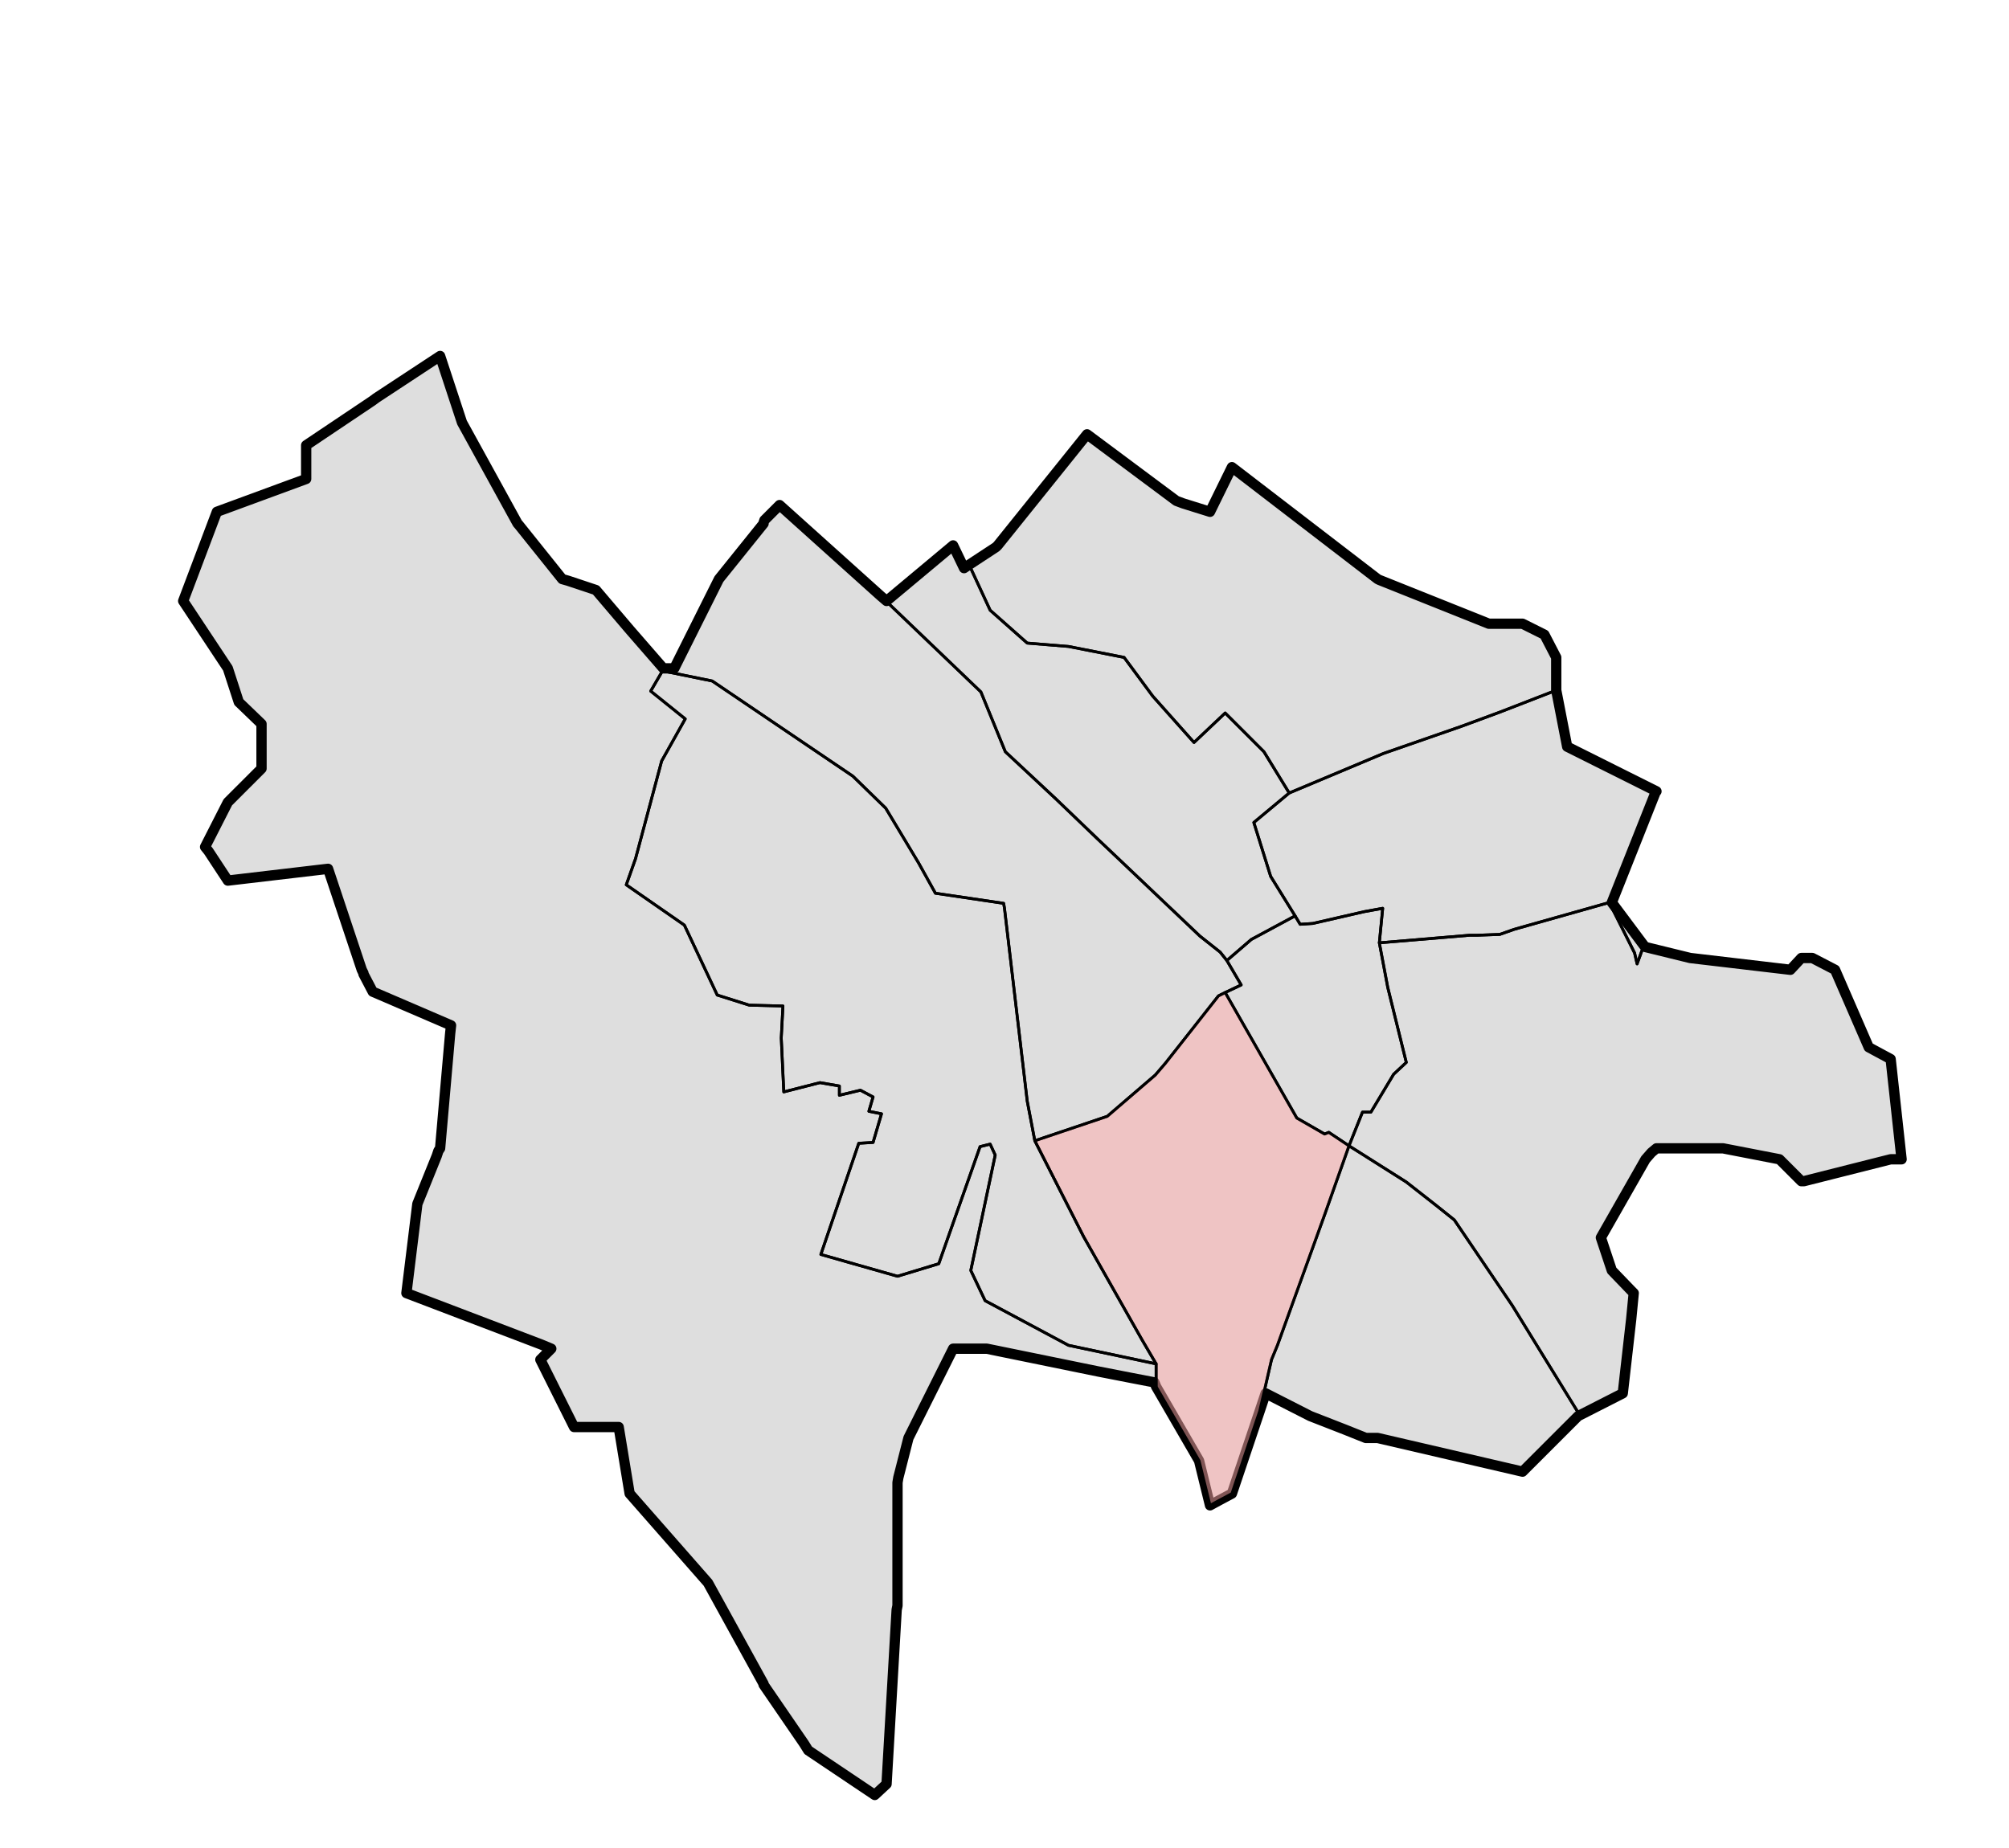 <?xml version="1.0" encoding="UTF-8" standalone="no"?>
<!--  Source: CBS (Centraal Bureau voor de Statistiek / Kadaster, Emmen, 2008). Integrated by Michiel1972. -->
  <svg
   xmlns:svg="http://www.w3.org/2000/svg"
   xmlns="http://www.w3.org/2000/svg"
   version="1.0"
   width="500pt"
   height="460pt"
   viewBox="0 0 500 460"
   id="svg2">
  <defs
     id="defs22" />
  <clipPath id="SVG_CP_1">
    <path d="M500,0L0,0L0,460L500,460L500,0z"/>
  </clipPath>
	<g transform="matrix(23.294,0,0,23.294,-5880.239,-4724.885)" id="cbs_gemeenten_2009">
		<path clip-path="url(#SVG_CP_1)" fill="#000000" stroke="#000000" stroke-width="0.11" fill-opacity="0.13" stroke-miterlimit="10" stroke-linejoin="round" d="
			M259.163,209.565L259.523,209.979L259.532,209.979L259.64,209.979L260.117,209.025L260.594,208.432L
			260.594,208.423L260.603,208.396L260.765,208.234L261.845,209.205L261.908,209.259L262.619,208.665L262.736,208.908
			L262.79,208.872L263.078,208.683L263.096,208.665L264.05,207.478L265.004,208.189L265.076,208.216L
			265.364,208.306L265.598,207.829L267.155,209.025L267.173,209.034L268.343,209.502L268.703,209.502L268.937,209.619
			L269.063,209.862L269.063,210.213L269.18,210.816L270.134,211.293L270.125,211.302L269.657,212.481
			L269.999,212.939L270.017,212.957L270.494,213.074L271.565,213.2L271.682,213.074L271.799,213.074L
			272.042,213.2L272.402,214.028L272.636,214.154L272.753,215.225L272.636,215.225L271.709,215.459L
			271.682,215.459L271.448,215.225L270.845,215.108L270.134,215.108L270.08,215.153L270.017,215.225L
			269.54,216.062L269.657,216.413L269.864,216.628L269.891,216.655L269.864,216.934L269.774,217.726L269.315,217.96
			L269.297,217.969L269.18,218.086L268.703,218.563L267.155,218.203L267.029,218.203L266.804,218.113
			L266.435,217.969L265.958,217.726L265.895,217.915L265.598,218.797L265.463,218.869L265.364,218.923
			L265.247,218.446L264.788,217.654L264.77,217.609L264.536,217.564L264.167,217.492L262.979,217.249L
			262.619,217.249L262.142,218.203L262.034,218.626L262.025,218.68L262.025,219.994L262.016,220.039L
			261.908,221.901L261.782,222.018L261.071,221.541L261.026,221.469L260.594,220.839L260.594,220.83L260,219.751
			L259.163,218.797L259.046,218.086L258.569,218.086L258.209,217.366L258.326,217.249L258.218,217.204L
			256.778,216.655L256.895,215.702L257.102,215.189L257.12,215.135L257.138,215.108L257.246,213.875L257.255,213.794
			L256.418,213.434L256.319,213.245L256.319,213.236L256.301,213.2L255.941,212.121L254.87,212.247L254.663,211.932
			L254.627,211.887L254.87,211.41L255.23,211.05L255.23,210.573L254.987,210.339L254.87,209.979L254.393,209.259
			L254.753,208.306L255.707,207.955L255.707,207.595L256.418,207.118L256.454,207.091L257.138,206.641L257.372,207.352
			L257.966,208.432L257.975,208.441L258.443,209.025L258.506,209.043L258.803,209.142L259.163,209.565"/>
		<path clip-path="url(#SVG_CP_1)" fill="none" stroke="#000000" stroke-width="0.013" stroke-miterlimit="10" stroke-linejoin="round" d="
			M258.803,209.142L259.523,209.979L259.532,209.979L259.64,209.979L260.117,209.025L260.558,208.468"/>
		<path clip-path="url(#SVG_CP_1)" fill="none" stroke="#000000" stroke-width="0.013" stroke-miterlimit="10" stroke-linejoin="round" d="
			M262.718,208.872L262.736,208.908L262.79,208.872L263.078,208.683L263.096,208.665L264.05,207.478L
			264.851,208.081"/>
		<path clip-path="url(#SVG_CP_1)" fill="none" stroke="#000000" stroke-width="0.013" stroke-miterlimit="10" stroke-linejoin="round" d="
			M267.11,208.989L267.155,209.025L267.173,209.034L268.343,209.502L268.703,209.502L268.937,209.619L269.063,209.862
			L269.063,210.213L269.144,210.618"/>
		<path clip-path="url(#SVG_CP_1)" fill="none" stroke="#000000" stroke-width="0.013" stroke-miterlimit="10" stroke-linejoin="round" d="
			M269.927,212.84L269.999,212.939L270.017,212.957L270.494,213.074L271.565,213.2L271.682,213.074L
			271.799,213.074L272.042,213.2L272.33,213.866"/>
		<path clip-path="url(#SVG_CP_1)" fill="none" stroke="#000000" stroke-width="0.013" stroke-miterlimit="10" stroke-linejoin="round" d="
			M271.412,215.216L270.845,215.108L270.134,215.108L270.08,215.153L270.017,215.225L269.54,216.062L
			269.657,216.413L269.801,216.565"/>
		<path clip-path="url(#SVG_CP_1)" fill="none" stroke="#000000" stroke-width="0.013" stroke-miterlimit="10" stroke-linejoin="round" d="
			M268.298,218.473L267.155,218.203L267.029,218.203L266.804,218.113L266.435,217.969L265.958,217.726
			L265.895,217.915L265.796,218.23"/>
		<path clip-path="url(#SVG_CP_1)" fill="none" stroke="#000000" stroke-width="0.013" stroke-miterlimit="10" stroke-linejoin="round" d="
			M264.104,217.474L262.979,217.249L262.619,217.249L262.142,218.203L262.043,218.617"/>
		<path clip-path="url(#SVG_CP_1)" fill="none" stroke="#000000" stroke-width="0.013" stroke-miterlimit="10" stroke-linejoin="round" d="
			M261.926,221.613L261.908,221.901L261.782,222.018L261.071,221.541L261.026,221.469L260.594,220.839L
			260.594,220.83L260.189,220.111"/>
		<path clip-path="url(#SVG_CP_1)" fill="none" stroke="#000000" stroke-width="0.013" stroke-miterlimit="10" stroke-linejoin="round" d="
			M258.506,217.969L258.209,217.366L258.326,217.249L258.218,217.204L256.778,216.655L256.841,216.161"/>
		<path clip-path="url(#SVG_CP_1)" fill="none" stroke="#000000" stroke-width="0.013" stroke-miterlimit="10" stroke-linejoin="round" d="
			M256.724,213.569L256.418,213.434L256.319,213.245L256.319,213.236L256.301,213.2L255.941,212.121L254.87,212.247
			L254.762,212.085"/>
		<path clip-path="url(#SVG_CP_1)" fill="none" stroke="#000000" stroke-width="0.013" stroke-miterlimit="10" stroke-linejoin="round" d="
			M254.573,209.538L254.393,209.259L254.753,208.306L255.707,207.955L255.707,207.595L255.932,207.442"/>
		<path clip-path="url(#SVG_CP_1)" fill="none" stroke="#000000" stroke-width="0.013" stroke-miterlimit="10" stroke-linejoin="round" d="
			M257.759,208.054L257.966,208.432L257.975,208.441L258.443,209.025L258.506,209.043L258.803,209.142"/>
       </g>
<g transform="matrix(23.294,0,0,23.294,-5880.239,-4724.885)" id="wijk_2008_gen">
		<path clip-path="url(#SVG_CP_1)" fill="none" stroke="#000000" stroke-width="0.03" stroke-miterlimit="10" stroke-linecap="round" stroke-linejoin="round" d="
			M264.266,214.766L263.492,215.027L263.411,214.604L263.168,212.543L263.159,212.49L262.43,212.382L
			262.25,212.058L261.899,211.473L261.548,211.131L260.045,210.114L259.514,210.006L259.532,209.979L
			259.64,209.979L260.117,209.025L260.594,208.432L260.594,208.423L260.603,208.396L260.765,208.234L261.845,209.205
			L262.916,210.231L263.177,210.87L263.717,211.374L264.167,211.806L264.518,212.139L265.256,212.84L265.472,213.011
			L265.544,213.101L265.697,213.362L265.526,213.443L265.454,213.479L264.887,214.199L264.779,214.325
			L264.266,214.766"/>
		<path clip-path="url(#SVG_CP_1)" fill="none" stroke="#000000" stroke-width="0.03" stroke-miterlimit="10" stroke-linecap="round" stroke-linejoin="round" d="
			M262.619,208.665L262.736,208.908L262.79,208.872L263.015,209.358L263.411,209.709L263.852,209.745
			L264.446,209.862L264.752,210.276L265.193,210.771L265.526,210.456L265.94,210.87L266.21,211.311
			L265.832,211.626L266.012,212.202L266.273,212.624L265.805,212.876L265.544,213.101L265.472,213.011
			L265.256,212.84L264.518,212.139L264.167,211.806L263.717,211.374L263.177,210.87L262.916,210.231L261.845,209.205
			L261.908,209.259L262.619,208.665"/>
		<path clip-path="url(#SVG_CP_1)" fill="none" stroke="#000000" stroke-width="0.03" stroke-miterlimit="10" stroke-linecap="round" stroke-linejoin="round" d="
			M265.076,208.216L265.364,208.306L265.598,207.829L267.155,209.025L267.173,209.034L268.343,209.502L268.703,209.502
			L268.937,209.619L269.063,209.862L269.063,210.213L268.46,210.447L268.046,210.6L267.218,210.888L266.21,211.311
			L265.94,210.87L265.526,210.456L265.193,210.771L264.752,210.276L264.446,209.862L263.852,209.745
			L263.411,209.709L263.015,209.358L262.79,208.872L263.078,208.683L263.096,208.665L264.05,207.478L
			265.004,208.189L265.076,208.216"/>
		<path clip-path="url(#SVG_CP_1)" fill="none" stroke="#000000" stroke-width="0.03" stroke-miterlimit="10" stroke-linecap="round" stroke-linejoin="round" d="
			M270.125,211.302L269.657,212.481L269.999,212.939L269.927,213.137L269.9,213.02L269.63,212.481L
			268.613,212.768L268.46,212.822L268.217,212.831L268.136,212.831L267.173,212.912L267.209,212.543L267.011,212.579
			L266.462,212.705L266.327,212.714L266.273,212.624L266.012,212.202L265.832,211.626L266.21,211.311
			L267.218,210.888L268.046,210.6L268.46,210.447L269.063,210.213L269.18,210.816L270.134,211.293L270.125,211.302
			"/>
		<path clip-path="url(#SVG_CP_1)" fill="none" stroke="#000000" stroke-width="0.03" stroke-miterlimit="10" stroke-linecap="round" stroke-linejoin="round" d="
			M269.9,213.02L269.927,213.137L269.999,212.939L270.017,212.957L270.494,213.074L271.565,213.2L
			271.682,213.074L271.799,213.074L272.042,213.2L272.402,214.028L272.636,214.154L272.753,215.225L
			272.636,215.225L271.709,215.459L271.682,215.459L271.448,215.225L270.845,215.108L270.134,215.108L
			270.08,215.153L270.017,215.225L269.54,216.062L269.657,216.413L269.864,216.628L269.891,216.655L269.864,216.934
			L269.774,217.726L269.315,217.96L268.595,216.79L267.974,215.873L267.794,215.729L267.461,215.468
			L266.849,215.081L266.993,214.721L267.083,214.721L267.326,214.316L267.461,214.19L267.263,213.389
			L267.173,212.912L268.136,212.831L268.217,212.831L268.46,212.822L268.613,212.768L269.63,212.481L
			269.9,213.02"/>
		<path clip-path="url(#SVG_CP_1)" fill="none" stroke="#000000" stroke-width="0.03" stroke-miterlimit="10" stroke-linecap="round" stroke-linejoin="round" d="
			M267.209,212.543L267.173,212.912L267.263,213.389L267.461,214.19L267.326,214.316L267.083,214.721L266.993,214.721
			L266.849,215.081L266.633,214.937L266.588,214.955L266.291,214.784L265.526,213.443L265.697,213.362
			L265.544,213.101L265.805,212.876L266.273,212.624L266.327,212.714L266.462,212.705L267.011,212.579
			L267.209,212.543"/>
		<path clip-path="url(#SVG_CP_1)" fill="none" stroke="#000000" stroke-width="0.03" stroke-miterlimit="10" stroke-linecap="round" stroke-linejoin="round" d="
			M268.595,216.79L269.315,217.96L269.297,217.969L269.18,218.086L268.703,218.563L267.155,218.203
			L267.029,218.203L266.804,218.113L266.435,217.969L265.958,217.726L265.895,217.915L266.021,217.366
			L266.084,217.213L266.588,215.819L266.849,215.081L267.461,215.468L267.794,215.729L267.974,215.873L
			268.595,216.79"/>
		<path clip-path="url(#SVG_CP_1)" fill="#FFAAAA" fill-opacity="0.5" stroke="#000000" stroke-width="0.03" stroke-miterlimit="10" stroke-linecap="round" stroke-linejoin="round" d="
			M266.291,214.784L266.588,214.955L266.633,214.937L266.849,215.081L266.588,215.819L266.084,217.213L
			266.021,217.366L265.895,217.915L265.598,218.797L265.463,218.869L265.364,218.923L265.247,218.446L
			264.788,217.654L264.788,217.411L264.635,217.15L264.014,216.053L263.492,215.027L264.266,214.766L264.779,214.325
			L264.887,214.199L265.454,213.479L265.526,213.443L266.291,214.784"/>
		<path clip-path="url(#SVG_CP_1)" fill="none" stroke="#000000" stroke-width="0.03" stroke-miterlimit="10" stroke-linecap="round" stroke-linejoin="round" d="
			M263.168,212.543L263.411,214.604L263.492,215.027L264.014,216.053L264.635,217.15L264.788,217.411L263.852,217.213
			L262.961,216.736L262.808,216.413L263.069,215.18L263.015,215.063L262.907,215.09L262.466,216.341
			L262.025,216.475L261.206,216.242L261.611,215.054L261.764,215.045L261.854,214.739L261.719,214.712
			L261.764,214.559L261.629,214.487L261.404,214.541L261.404,214.442L261.197,214.406L260.81,214.505L260.783,213.929
			L260.801,213.587L260.441,213.578L260.099,213.47L259.748,212.723L259.127,212.292L259.226,212.013
			L259.505,210.969L259.757,210.519L259.388,210.222L259.514,210.006L260.045,210.114L261.548,211.131L
			261.899,211.473L262.25,212.058L262.43,212.382L263.159,212.49L263.168,212.543"/>
		<path clip-path="url(#SVG_CP_1)" fill="none" stroke="#000000" stroke-width="0.03" stroke-miterlimit="10" stroke-linecap="round" stroke-linejoin="round" d="
			M258.803,209.142L259.523,209.979L259.532,209.979L259.514,210.006L259.388,210.222L259.757,210.519
			L259.505,210.969L259.226,212.013L259.127,212.292L259.748,212.723L260.099,213.47L260.441,213.578L
			260.801,213.587L260.783,213.929L260.81,214.505L261.197,214.406L261.404,214.442L261.404,214.541L
			261.629,214.487L261.764,214.559L261.719,214.712L261.854,214.739L261.764,215.045L261.611,215.054L261.206,216.242
			L262.025,216.475L262.466,216.341L262.907,215.09L263.015,215.063L263.069,215.18L262.808,216.413
			L262.961,216.736L263.852,217.213L264.788,217.411L264.788,217.654L264.77,217.609L264.536,217.564L264.167,217.492
			L262.979,217.249L262.619,217.249L262.142,218.203L262.034,218.626L262.025,218.68L262.025,219.994
			L262.016,220.039L261.908,221.901L261.782,222.018L261.071,221.541L261.026,221.469L260.594,220.839L
			260.594,220.83L260,219.751L259.163,218.797L259.046,218.086L258.569,218.086L258.209,217.366L
			258.326,217.249L258.218,217.204L256.778,216.655L256.895,215.702L257.102,215.189L257.12,215.135L257.138,215.108
			L257.246,213.875L257.255,213.794L256.418,213.434L256.319,213.245L256.319,213.236L256.301,213.2L255.941,212.121
			L254.87,212.247L254.663,211.932L254.627,211.887L254.87,211.41L255.23,211.05L255.23,210.573L254.987,210.339
			L254.87,209.979L254.393,209.259L254.753,208.306L255.707,207.955L255.707,207.595L256.418,207.118L256.454,207.091
			L257.138,206.641L257.372,207.352L257.966,208.432L257.975,208.441L258.443,209.025L258.506,209.043L
			258.803,209.142"/>
       </g>
</svg>

